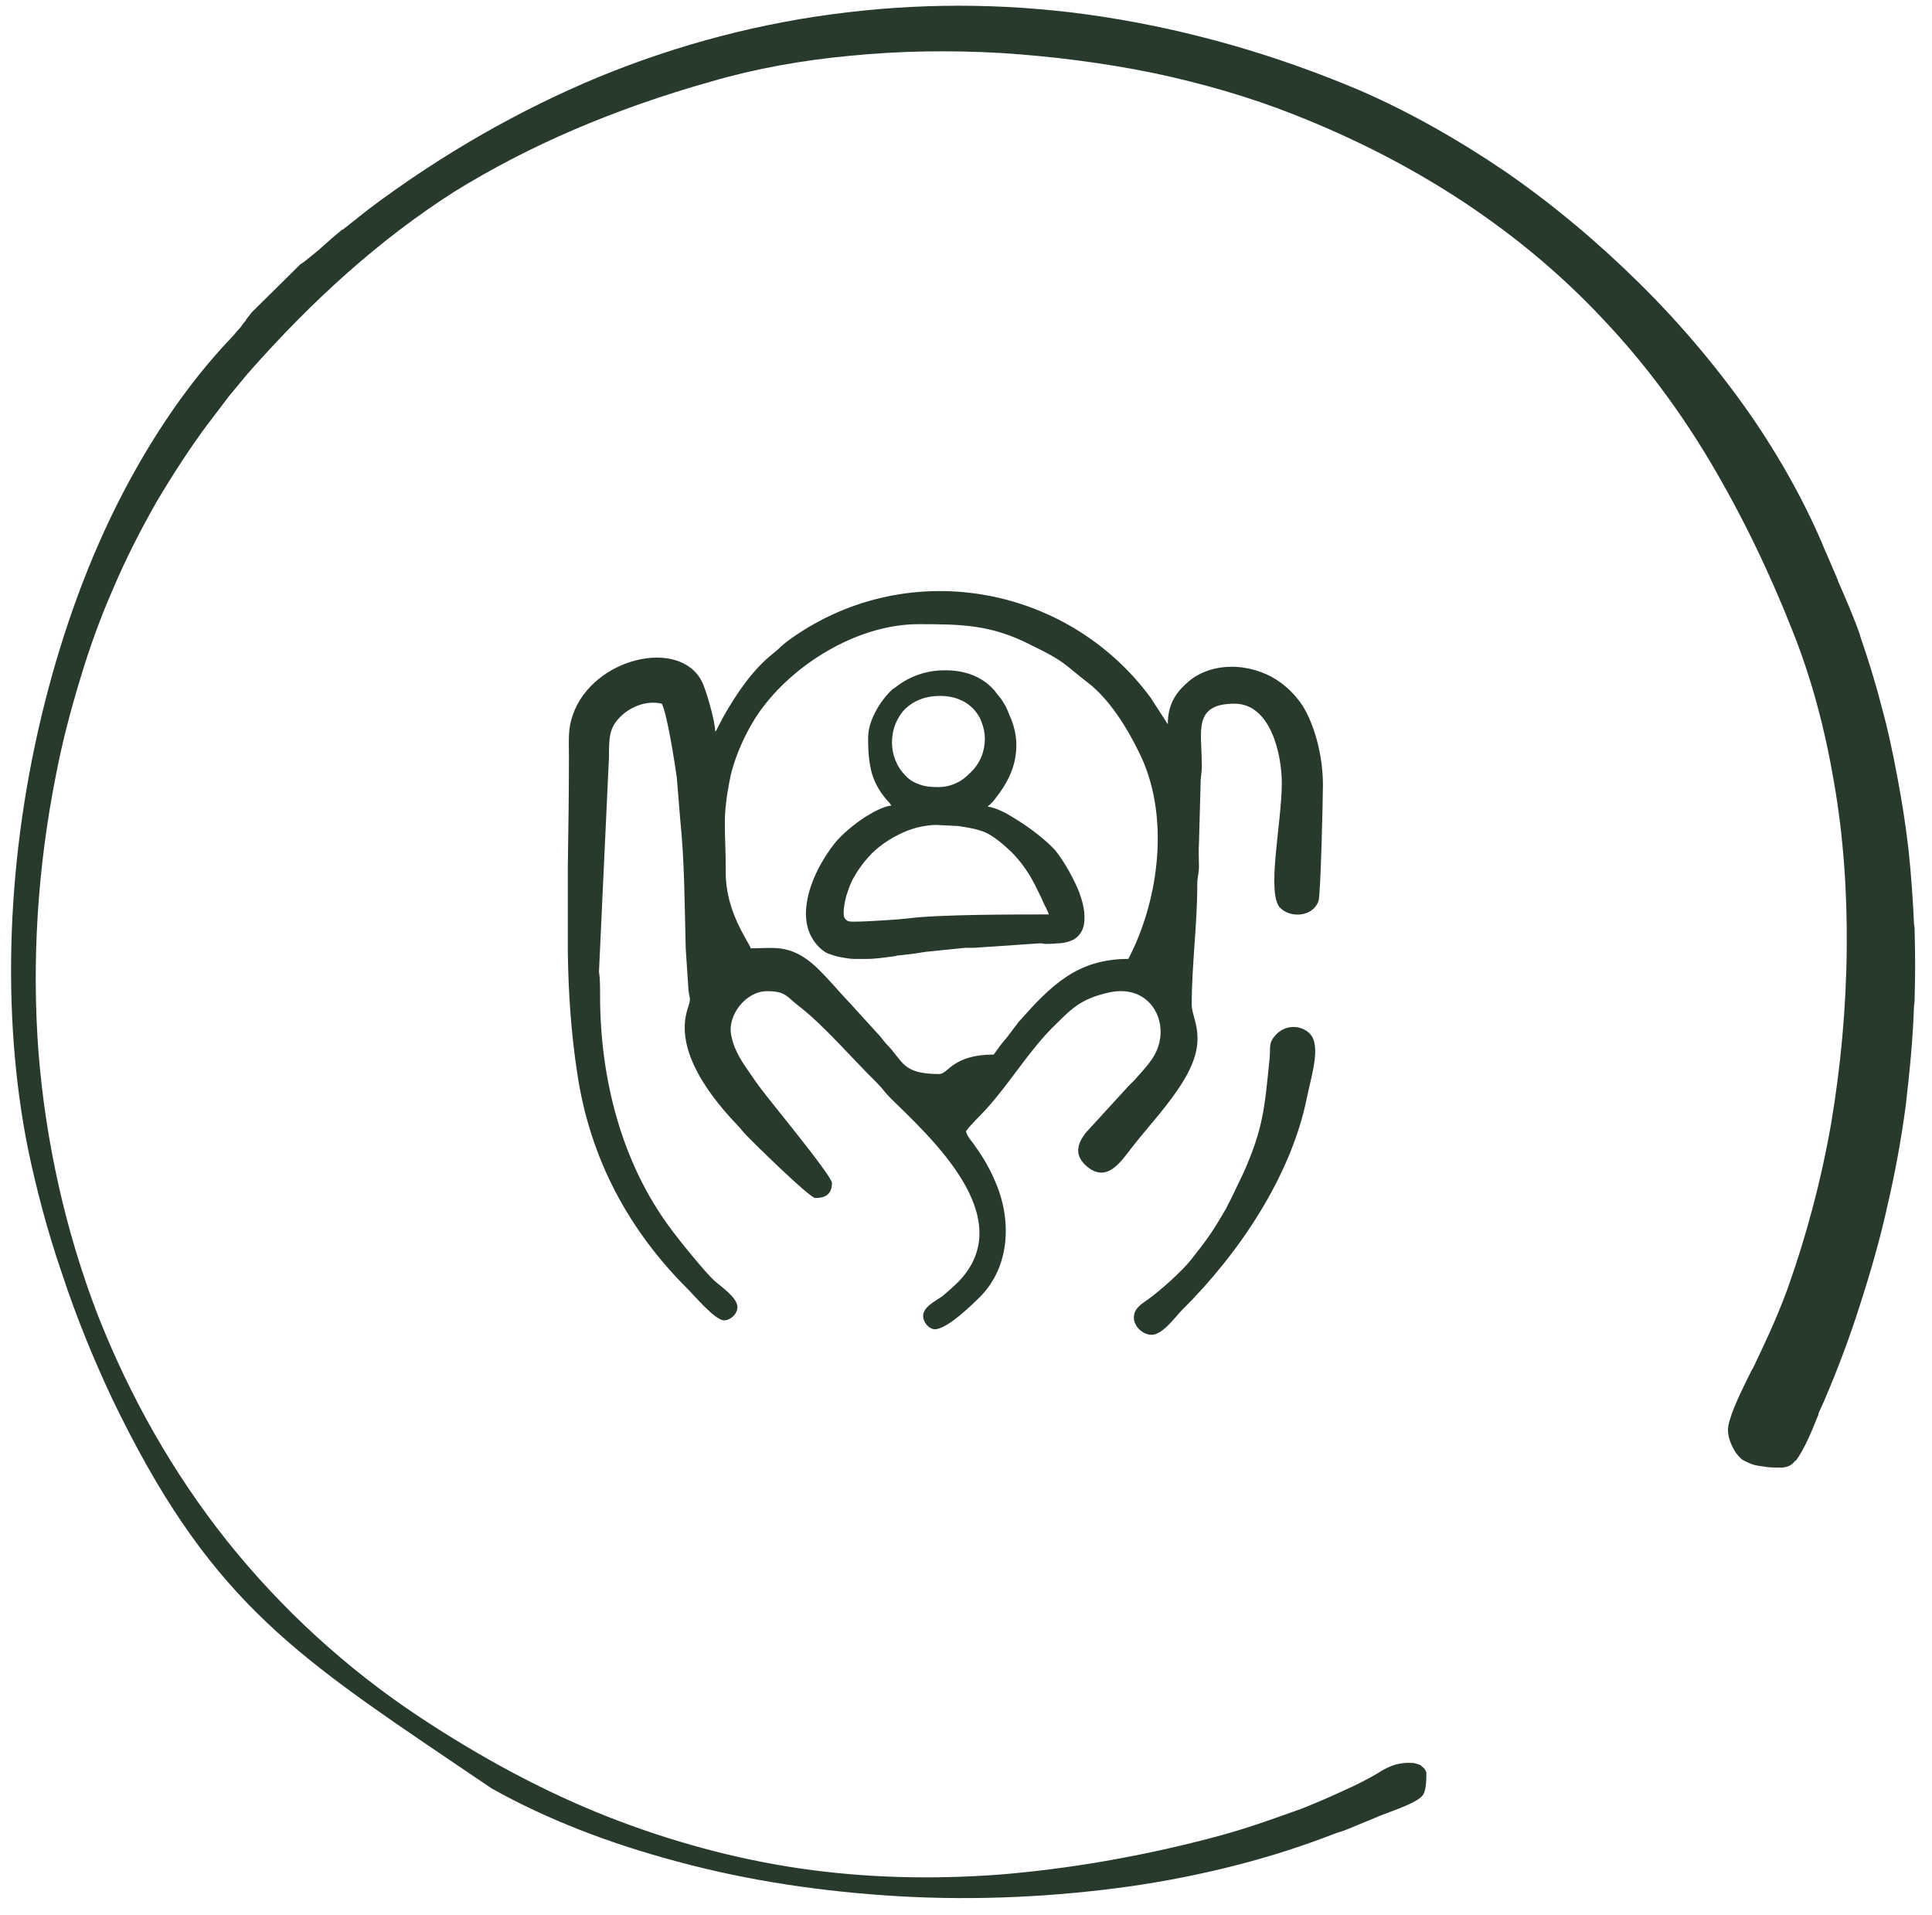 <svg width="113" height="112" viewBox="0 0 113 112" fill="none" xmlns="http://www.w3.org/2000/svg">
<path fill-rule="evenodd" clip-rule="evenodd" d="M3.647 74.551C4.46 77.022 5.469 79.494 6.574 81.836C12.103 93.316 16.917 96.601 26.543 103.106L28.755 104.602C32.007 106.423 35.65 107.821 39.553 108.862C43.715 110 48.139 110.651 52.594 110.911C57.147 111.171 61.733 110.944 66.124 110.326C70.384 109.708 74.449 108.667 78.092 107.236L78.287 107.171C78.645 107.073 79.003 106.911 79.393 106.748C79.881 106.553 80.336 106.358 80.726 106.195C81.767 105.805 82.775 105.447 83.133 105.09C83.328 104.927 83.426 104.569 83.426 103.756C83.426 103.724 83.426 103.691 83.426 103.659C83.393 103.626 83.393 103.561 83.361 103.528C83.328 103.463 83.296 103.431 83.263 103.398L83.231 103.366C83.165 103.333 83.133 103.268 83.068 103.236C83.003 103.203 82.905 103.171 82.775 103.138C82.678 103.106 82.548 103.106 82.385 103.106C82.157 103.106 81.897 103.138 81.637 103.203C81.312 103.301 80.954 103.463 80.564 103.724C80.011 104.049 79.328 104.407 78.58 104.732C77.897 105.057 77.051 105.415 76.173 105.773C75.067 106.163 74.092 106.521 73.279 106.781C72.303 107.106 71.36 107.366 70.612 107.561C66.449 108.635 62.416 109.317 58.448 109.643C54.48 109.935 50.61 109.838 46.805 109.285C43.032 108.732 39.292 107.724 35.552 106.26C31.845 104.797 28.202 102.845 24.559 100.439C20.234 97.577 16.461 94.097 13.307 90.162C10.119 86.161 7.583 81.673 5.696 76.86C3.842 72.014 2.672 66.843 2.249 61.509C1.859 56.273 2.184 50.842 3.257 45.41C3.615 43.524 4.103 41.638 4.688 39.719C5.241 37.865 5.891 36.076 6.639 34.385C7.355 32.694 8.201 31.035 9.144 29.377C10.087 27.783 11.095 26.222 12.233 24.693L12.266 24.661L13.372 23.197L14.477 21.864C16.396 19.685 18.315 17.733 20.299 15.977C22.315 14.188 24.364 12.627 26.543 11.229C28.755 9.863 31.064 8.66 33.568 7.586C36.072 6.513 38.739 5.57 41.634 4.757C44.203 4.009 46.935 3.521 49.732 3.261C52.659 2.968 55.619 2.936 58.513 3.098C61.57 3.293 64.595 3.684 67.457 4.269C70.384 4.887 73.148 5.7 75.62 6.676C79.36 8.139 82.71 9.895 85.702 11.879C88.727 13.896 91.394 16.14 93.768 18.677C96.142 21.181 98.224 23.978 100.045 27.035C101.834 30.059 103.427 33.312 104.826 36.857C105.964 39.686 106.744 42.678 107.265 45.736C107.818 48.89 108.045 52.175 108.013 55.492C107.98 58.972 107.655 62.42 107.102 65.704C106.517 69.054 105.639 72.339 104.533 75.429C103.85 77.283 103.134 78.746 102.517 80.047L102.484 80.079C101.801 81.445 101.248 82.584 101.086 83.397C101.02 83.82 101.118 84.275 101.476 84.893C101.606 85.088 101.736 85.218 101.866 85.348C101.964 85.413 102.159 85.511 102.386 85.608C102.614 85.706 102.874 85.739 103.134 85.771C103.427 85.836 103.785 85.836 104.175 85.836C104.565 85.836 104.826 85.674 104.988 85.446H105.021C105.509 84.828 105.964 83.722 106.354 82.746V82.681L106.679 81.966C107.46 80.145 108.175 78.258 108.793 76.307C109.411 74.388 109.964 72.469 110.387 70.55C110.842 68.599 111.2 66.648 111.46 64.696C111.688 62.745 111.883 60.794 111.948 58.842L111.981 58.55C111.981 58.322 112.013 57.444 112.013 56.501C112.013 55.46 111.981 54.517 111.981 54.289L111.948 54.029C111.883 52.63 111.786 51.167 111.623 49.671C111.46 48.24 111.233 46.809 110.972 45.443C110.712 44.044 110.42 42.646 110.029 41.247C109.672 39.849 109.249 38.516 108.793 37.182V37.15C108.468 36.206 107.98 35.068 107.493 33.962V33.93L106.81 32.336L106.777 32.271C105.671 29.572 104.175 26.872 102.386 24.27C100.5 21.571 98.321 18.969 95.882 16.563C93.443 14.156 90.776 11.912 87.979 9.993C85.247 8.139 82.418 6.546 79.588 5.31C74.612 3.196 69.571 1.765 64.53 0.984C59.489 0.204 54.448 0.139 49.537 0.724C44.561 1.309 39.715 2.578 35.032 4.497C30.414 6.415 25.893 8.985 21.6 12.204L20.039 13.44V13.408L19.421 13.928L18.575 14.676L17.892 15.229L17.632 15.424H17.6L17.372 15.652L14.738 18.254L14.38 18.709V18.742C14.347 18.774 14.282 18.839 14.055 19.164L14.022 19.197C13.86 19.36 13.697 19.587 13.502 19.782C11.03 22.384 8.916 25.506 7.127 28.954C5.208 32.661 3.712 36.792 2.639 41.02C1.501 45.508 0.85 50.061 0.688 54.517C0.525 58.972 0.85 63.265 1.631 67.168C2.119 69.51 2.769 72.014 3.647 74.551Z" fill="#283A2C"/>
<path fill-rule="evenodd" clip-rule="evenodd" d="M49.505 52.378C49.408 52.736 49.343 53.094 49.343 53.387C49.343 53.582 49.375 53.712 49.473 53.777C49.538 53.874 49.668 53.907 49.863 53.907C50.449 53.907 50.969 53.874 51.489 53.842C52.042 53.809 52.562 53.777 53.148 53.712C54.872 53.484 59.327 53.484 61.344 53.484C61.311 53.387 61.279 53.289 61.214 53.191V53.159C61.084 52.931 60.986 52.704 60.888 52.476C60.433 51.533 60.043 50.72 59.132 49.809C58.547 49.256 58.124 48.931 57.669 48.703C57.213 48.508 56.725 48.411 56.042 48.313L54.742 48.248C54.416 48.248 54.059 48.313 53.733 48.378C53.31 48.476 52.92 48.638 52.66 48.768C52.042 49.061 51.522 49.419 51.066 49.842C50.644 50.264 50.253 50.752 49.928 51.338C49.766 51.598 49.636 51.988 49.505 52.378ZM50.709 56.086H49.961C49.766 56.086 49.57 56.053 49.375 56.021C49.18 55.988 48.985 55.956 48.79 55.891C48.595 55.826 48.465 55.793 48.335 55.728C48.172 55.631 48.042 55.533 47.912 55.403C47.196 54.688 47.034 53.744 47.196 52.769C47.391 51.468 48.172 50.134 48.822 49.321C49.213 48.833 49.928 48.215 50.644 47.76C51.164 47.435 51.684 47.175 52.14 47.11C52.107 47.077 52.075 47.045 52.042 46.98C51.489 46.394 51.197 45.874 51.001 45.256C50.839 44.67 50.774 44.053 50.774 43.175C50.774 42.654 50.936 42.166 51.164 41.711C51.457 41.126 51.847 40.638 52.205 40.312C52.27 40.28 52.335 40.215 52.4 40.182C53.213 39.532 54.286 39.174 55.359 39.207C56.4 39.207 57.441 39.564 58.124 40.345C58.189 40.41 58.221 40.443 58.254 40.508C58.482 40.8 58.612 40.93 58.709 41.126C58.807 41.288 58.904 41.451 59.035 41.809C59.425 42.654 59.522 43.467 59.392 44.248C59.262 45.126 58.839 45.906 58.254 46.654C58.026 46.98 57.864 47.077 57.766 47.175C58.221 47.24 58.774 47.5 59.327 47.858C60.205 48.378 61.148 49.126 61.604 49.614C61.864 49.842 62.677 51.045 63.132 52.216C63.328 52.769 63.458 53.289 63.425 53.777C63.425 54.265 63.23 54.688 62.807 54.948C62.547 55.078 62.222 55.175 61.831 55.175C61.604 55.208 61.344 55.208 61.084 55.208C60.986 55.175 60.888 55.175 60.791 55.175L56.986 55.435C56.888 55.435 56.791 55.435 56.693 55.435C56.595 55.435 56.53 55.435 56.465 55.435L54.221 55.663C53.928 55.696 53.636 55.761 53.343 55.793C53.018 55.826 52.725 55.858 52.465 55.891L52.367 55.923C51.815 55.988 51.262 56.086 50.709 56.086ZM53.766 45.874C54.091 46.004 54.449 46.036 54.872 46.036C55.294 46.036 55.652 45.939 55.977 45.776C56.27 45.646 56.53 45.419 56.758 45.191C57.343 44.638 57.603 43.922 57.603 43.207C57.603 42.882 57.538 42.556 57.408 42.231C57.311 41.939 57.116 41.646 56.888 41.418C56.433 40.963 55.782 40.703 55.002 40.703C54.091 40.703 53.441 40.995 52.953 41.451C52.693 41.711 52.498 42.036 52.367 42.361C52.237 42.687 52.172 43.044 52.172 43.435C52.172 44.118 52.432 44.833 52.953 45.353C53.18 45.614 53.473 45.776 53.766 45.874Z" fill="#283A2C"/>
<path fill-rule="evenodd" clip-rule="evenodd" d="M53.733 36.507C56.303 36.507 57.994 36.54 60.335 37.743C62.352 38.719 62.222 38.849 63.62 39.922C64.856 40.865 65.897 42.524 66.58 43.923C68.466 47.598 67.816 52.606 65.994 56.086C62.97 56.086 61.441 57.68 59.587 59.761L58.872 60.704C58.579 61.029 58.352 61.355 58.124 61.68C55.717 61.68 55.457 62.818 54.937 62.818C52.725 62.818 52.855 62.07 51.815 61.029C51.587 60.769 51.522 60.639 51.294 60.412L49.668 58.623C49.148 58.102 48.172 56.899 47.456 56.314C46.09 55.208 45.18 55.468 43.911 55.468C43.814 55.11 42.415 53.322 42.448 50.98C42.448 48.346 42.22 47.923 42.708 45.484C43.001 44.118 43.781 42.459 44.627 41.353C46.676 38.654 50.318 36.507 53.733 36.507ZM33.211 55.696V50.687C33.244 48.508 33.276 46.362 33.276 44.28C33.276 43.207 33.211 42.654 33.504 41.809C34.675 38.459 39.748 37.288 41.049 39.857C41.277 40.28 41.83 42.166 41.83 42.784C41.928 42.687 41.862 42.784 41.96 42.589L42.318 41.906C43.098 40.54 44.009 39.174 45.245 38.199C45.538 37.971 45.668 37.808 45.993 37.548C52.823 32.474 62.352 34.101 67.295 40.8L68.303 42.361C68.303 41.223 68.759 40.54 69.377 39.987C70.775 38.654 73.149 38.751 74.71 39.792C75.263 40.15 75.784 40.67 76.174 41.256C76.857 42.329 77.377 44.15 77.377 45.906C77.377 46.557 77.247 52.379 77.117 52.704C76.792 53.614 75.524 53.712 74.906 53.127C74.028 52.346 74.971 48.151 74.971 45.809C74.971 44.118 74.32 41.158 72.206 41.158C69.767 41.158 70.287 42.784 70.287 44.605C70.32 45.158 70.222 45.321 70.222 45.809L70.125 49.354C70.092 49.744 70.125 50.232 70.125 50.655C70.125 51.143 70.027 51.24 70.027 51.761C70.027 54.102 69.702 56.444 69.702 58.753C69.702 59.664 70.743 60.769 69.182 63.274C68.368 64.607 67.23 65.81 66.255 67.046C65.572 67.924 64.726 69.29 63.49 68.152C62.807 67.502 63.035 66.851 63.523 66.233L65.994 63.534C66.124 63.404 66.222 63.306 66.352 63.176C66.775 62.688 67.36 62.103 67.621 61.517C68.434 59.794 67.295 57.55 64.921 58.037C63.1 58.428 62.612 59.078 61.506 60.151C60.14 61.55 59.1 63.274 57.799 64.737C57.441 65.16 56.79 65.745 56.498 66.168C56.563 66.461 56.79 66.689 56.953 66.916C57.441 67.599 57.864 68.282 58.189 69.063C59.165 71.242 59.132 74.039 57.311 75.86C56.855 76.315 55.392 77.746 54.676 77.746C54.351 77.746 53.993 77.356 53.993 76.966C53.993 76.445 54.676 76.12 55.099 75.827C55.489 75.502 55.782 75.242 56.14 74.884C59.587 71.144 54.384 66.493 52.075 64.217C51.749 63.892 51.619 63.664 51.294 63.339C49.928 62.005 48.204 59.989 46.773 58.883C45.993 58.298 45.993 57.972 44.855 57.972C43.619 57.972 42.513 59.403 42.773 60.574C42.968 61.55 43.489 62.233 44.009 62.981C44.172 63.241 44.334 63.436 44.497 63.664C45.017 64.379 48.66 68.77 48.66 69.193C48.66 69.876 48.237 70.071 47.684 70.071C47.359 70.071 43.977 66.754 43.619 66.363C43.391 66.136 43.358 66.038 43.131 65.81C41.765 64.379 39.358 61.517 40.236 58.948C40.431 58.33 40.334 58.493 40.269 57.907L40.106 55.468C40.041 52.964 40.041 50.362 39.781 47.89L39.586 45.484C39.456 44.573 39.033 41.809 38.708 41.158C37.765 40.931 36.789 41.386 36.236 41.971C35.651 42.589 35.618 43.077 35.618 44.28L35.033 56.834C35.098 57.257 35.098 57.68 35.098 58.233C35.098 63.241 36.431 68.054 39.131 71.73C39.618 72.412 41.245 74.429 41.797 74.917C42.155 75.242 43.131 75.892 43.131 76.445C43.131 76.868 42.708 77.226 42.35 77.226C41.83 77.226 40.627 75.795 40.269 75.437C36.789 71.99 34.512 67.794 33.764 62.786C33.407 60.477 33.244 58.102 33.211 55.696Z" fill="#283A2C"/>
<path fill-rule="evenodd" clip-rule="evenodd" d="M66.319 77.063C66.319 77.584 66.84 78.071 67.36 78.071C68.01 78.071 68.758 76.998 69.149 76.608C72.466 73.323 75.523 68.77 76.434 64.217C76.694 62.948 77.279 61.192 76.629 60.477C76.109 59.924 75.133 59.891 74.548 60.607C74.19 61.029 74.32 61.257 74.255 61.94C73.962 64.802 73.897 65.973 72.726 68.607L71.946 70.233C71.816 70.429 71.783 70.591 71.653 70.786C70.873 72.12 70.612 72.478 69.637 73.713C69.084 74.396 67.815 75.535 67.067 76.055C66.742 76.283 66.319 76.543 66.319 77.063Z" fill="#283A2C"/>
</svg>
